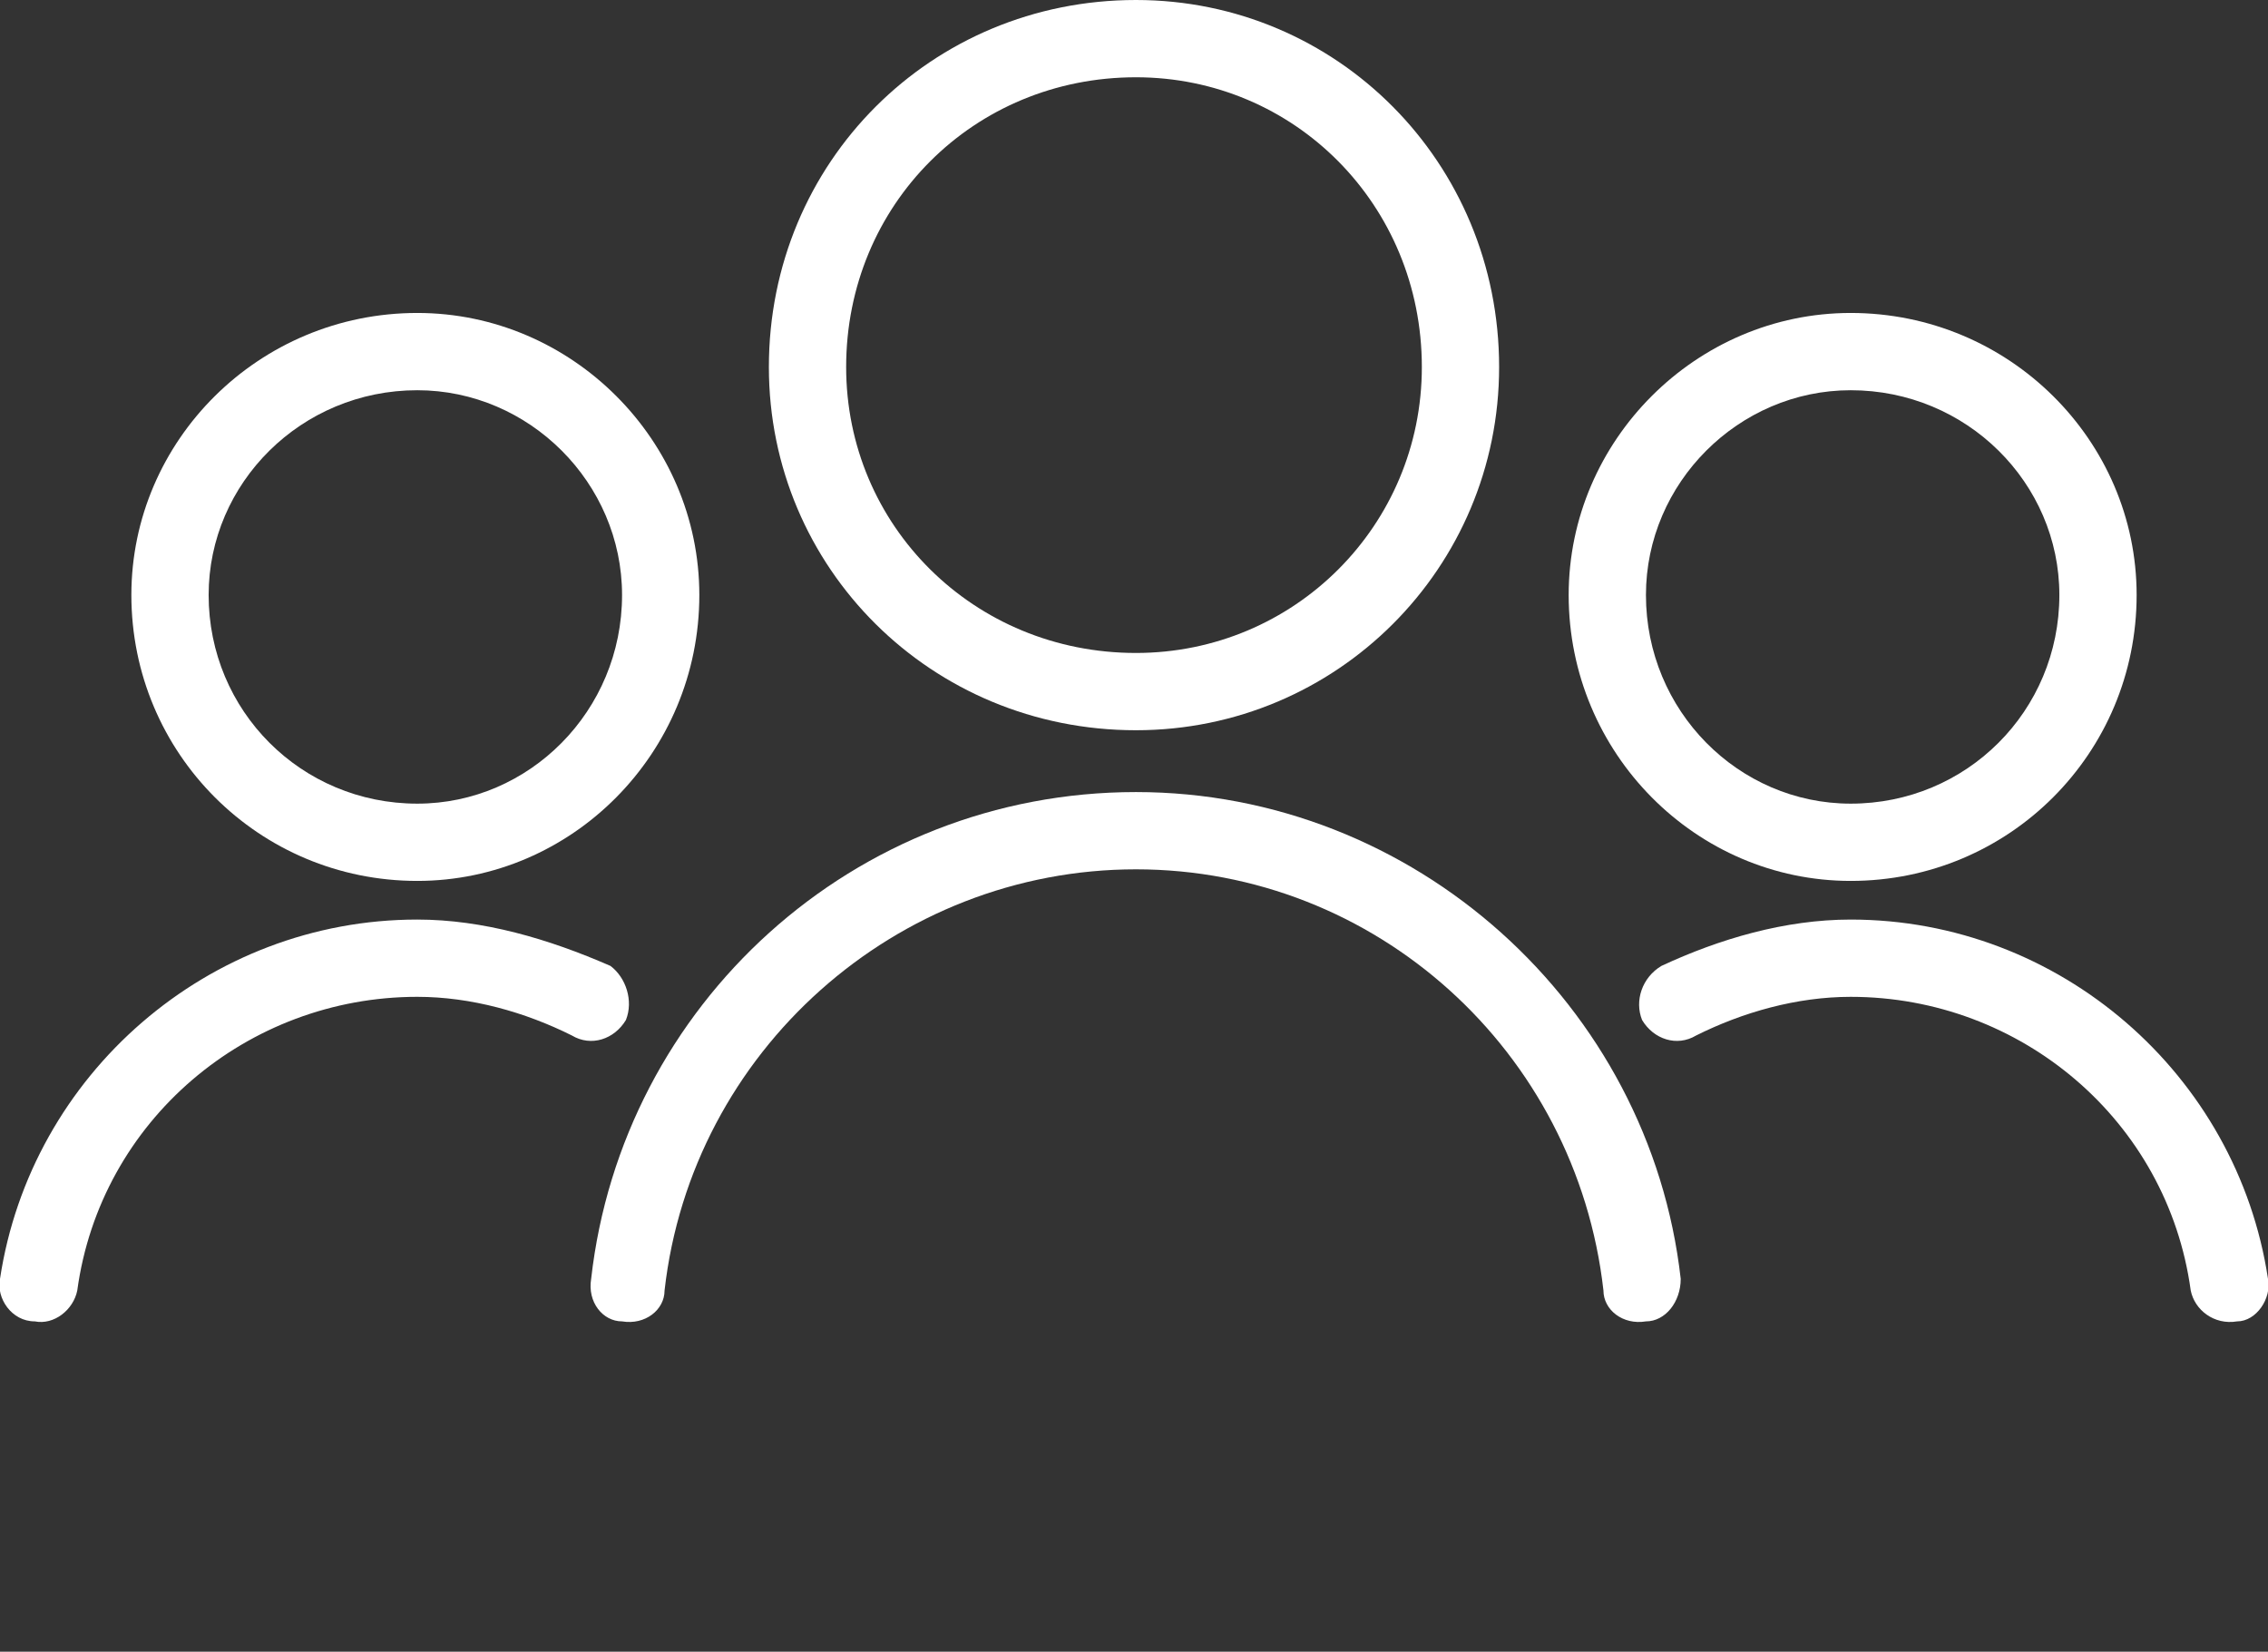 <svg xmlns="http://www.w3.org/2000/svg" fill="#ffffff" xmlns:xlink="http://www.w3.org/1999/xlink" xml:space="preserve" version="1.1" style="shape-rendering:geometricPrecision;text-rendering:geometricPrecision;image-rendering:optimizeQuality;" viewBox="0 0 587 427.5" x="0px" y="0px" fill-rule="evenodd" clip-rule="evenodd"><rect x="0" y="0" width="587" height="427.5" fill="#333333" stroke="none"/><defs><style type="text/css">
   
   
   
  </style></defs><g><path class="fil0" d="M294 0c52,0 94,42 94,95 0,52 -42,94 -94,94 -53,0 -95,-42 -95,-94 0,-53 42,-95 95,-95zm0 20c-42,0 -75,33 -75,75 0,41 33,74 75,74 41,0 74,-33 74,-74 0,-42 -33,-75 -74,-75z"/><path class="fil0" d="M172 334c0,5 -5,9 -11,8 -5,0 -9,-5 -8,-11 8,-71 68,-126 141,-126 72,0 133,55 141,126 0,6 -4,11 -9,11 -6,1 -11,-3 -11,-8 -7,-62 -59,-109 -121,-109 -62,0 -115,47 -122,109z"/><path class="fil0" d="M479 81c41,0 74,33 74,73 0,41 -33,74 -74,74 -40,0 -73,-33 -73,-74 0,-40 33,-73 73,-73zm0 20c-29,0 -53,24 -53,53 0,30 24,54 53,54 30,0 54,-24 54,-54 0,-29 -24,-53 -54,-53z"/><path class="fil0" d="M439 268c-5,3 -11,1 -14,-4 -2,-5 0,-11 5,-14 15,-7 32,-12 49,-12 54,0 100,40 108,93 1,5 -3,11 -8,11 -6,1 -11,-3 -12,-8 -6,-44 -44,-76 -88,-76 -14,0 -28,4 -40,10z"/><path class="fil0" d="M108 81c40,0 73,33 73,73 0,41 -33,74 -73,74 -41,0 -74,-33 -74,-74 0,-40 33,-73 74,-73zm0 20c-30,0 -54,24 -54,53 0,30 24,54 54,54 29,0 53,-24 53,-54 0,-29 -24,-53 -53,-53z"/><path class="fil0" d="M20 334c-1,5 -6,9 -11,8 -6,0 -10,-6 -9,-11 8,-53 54,-93 108,-93 17,0 34,5 50,12 4,3 6,9 4,14 -3,5 -9,7 -14,4 -12,-6 -26,-10 -40,-10 -44,0 -82,32 -88,76z"/></g></svg>